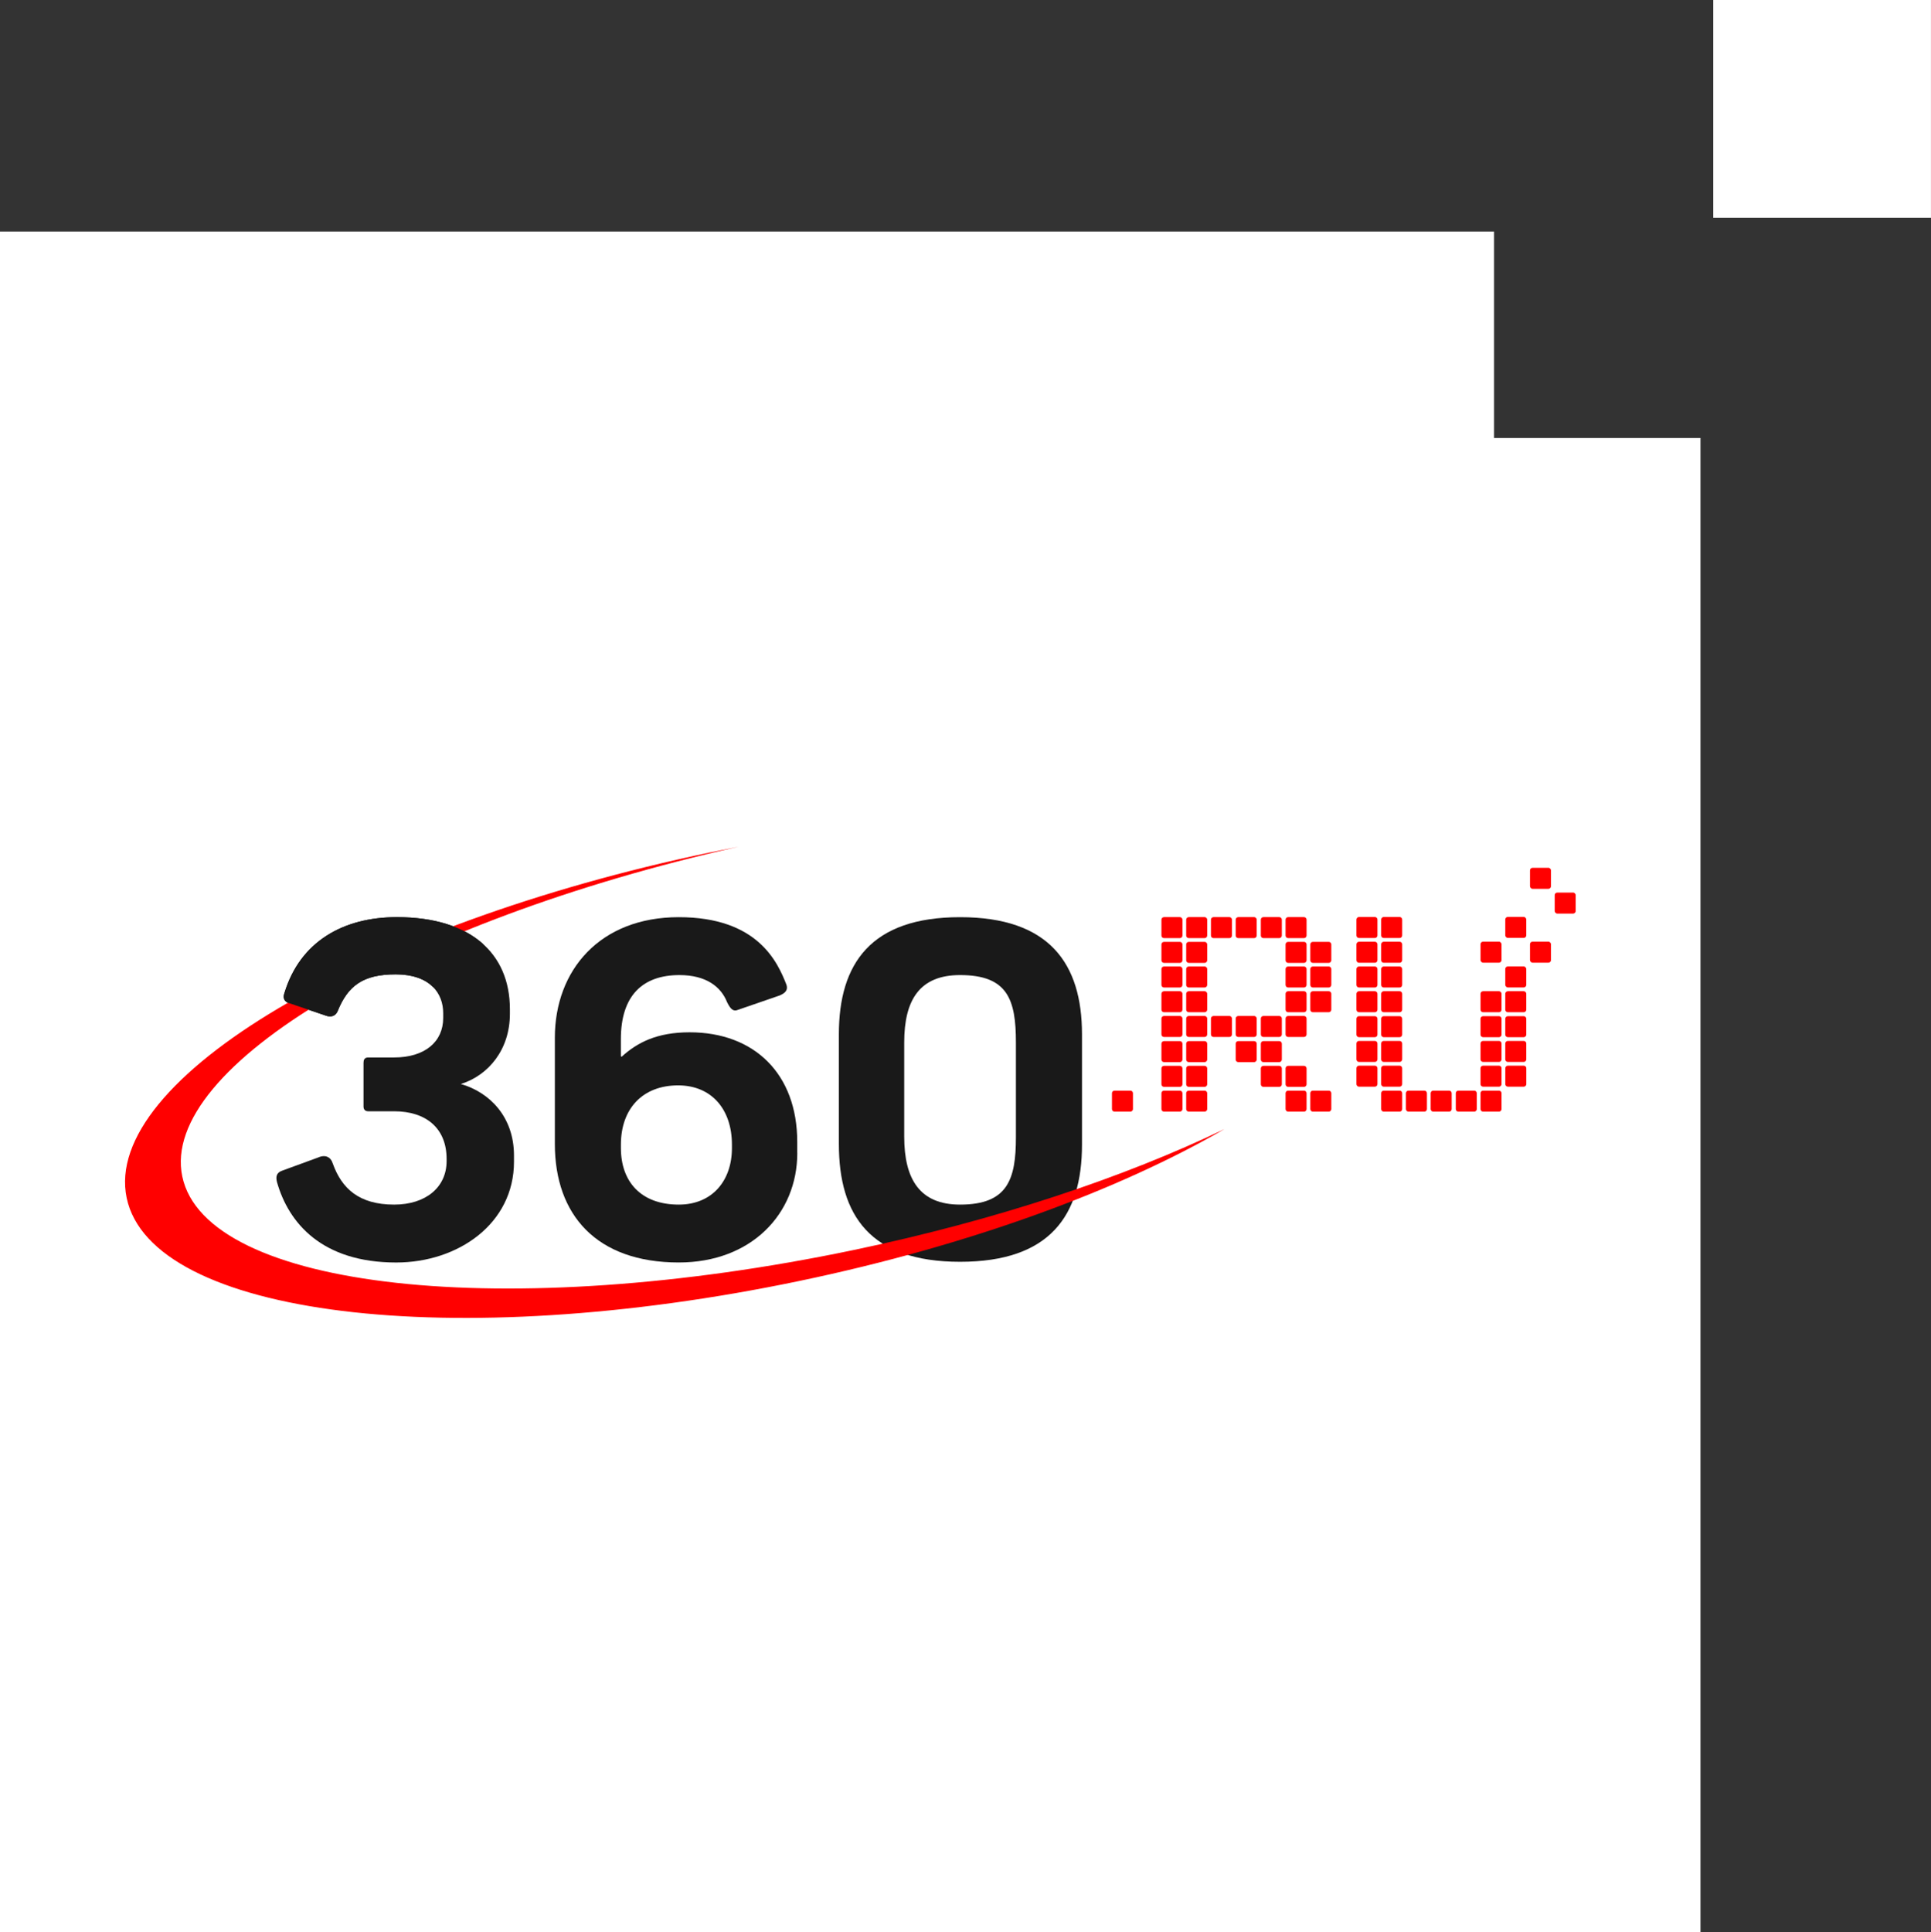 <?xml version="1.0" encoding="UTF-8"?> <svg xmlns="http://www.w3.org/2000/svg" id="_Слой_2" data-name="Слой 2" viewBox="0 0 651.67 651.99"><rect x="0" y="0" width="651.67" height="651.99" fill="#333333" stroke="none"/><defs><style> .cls-1 { fill: #fff; } .cls-2 { fill: red; } .cls-3 { fill: #191919; } </style></defs><g id="Layer_3" data-name="Layer 3"><g><polygon class="cls-1" points="0 78.13 0 651.99 573.87 651.99 573.87 147.79 504.21 147.79 504.21 78.13 0 78.13"></polygon><rect class="cls-1" x="578.19" width="73.47" height="73.47"></rect></g><g><path id="_3" data-name="3" class="cls-3" d="M173.46,392c0,20.91-18.85,34.02-39.76,34.02-25.05,0-36.31-13.33-40.22-27.12-.46-1.84-.23-3.22,1.84-3.91l11.95-4.37c2.53-1.15,4.37-.23,5.06,2.07,2.99,8.27,8.73,13.79,20.69,13.79,10.57,0,17.7-5.75,17.7-14.71v-.69c0-10.34-6.9-16.09-17.7-16.09h-8.73c-1.15,0-1.61-.69-1.61-1.61v-14.71c0-.92.23-1.84,1.61-1.84h8.73c10.34,0,16.55-5.29,16.55-13.33v-1.61c0-6.67-4.37-13.1-16.09-13.1-11.03,0-16.09,3.91-19.54,12.41-.69,1.61-2.07,2.07-3.68,1.61l-12.87-4.37c-1.38-.46-2.07-1.61-1.38-3.45,5.29-17.24,19.77-25.51,37.92-25.51,24.82,0,38.15,12.18,38.15,31.03v1.61c0,11.95-7.12,20.69-16.55,23.67,9.65,2.76,17.93,11.03,17.93,24.13v2.07h0Z"></path><path id="_6" data-name="6" class="cls-3" d="M269.07,389.01c0,20.69-15.63,37-39.99,37-27.81,0-41.83-16.09-41.83-39.99v-35.85c0-22.75,15.17-40.68,41.83-40.68s33.33,15.17,36.31,22.75c.69,2.07-.69,2.99-2.3,3.68l-14.02,4.83c-1.61.69-2.53-.23-3.68-2.53-2.07-5.29-7.12-9.19-16.09-9.19-12.41,0-19.77,6.9-19.77,21.6v5.75l.23.23c5.29-4.83,11.95-8.27,22.98-8.27,21.83,0,36.31,14.02,36.31,37v3.68ZM247.01,386.25c0-11.95-6.9-20-18.16-20-11.95,0-19.31,7.81-19.31,20v1.15c0,11.26,6.67,19.08,19.54,19.08,11.26,0,17.93-8.04,17.93-19.08v-1.15h0Z"></path><path id="_0" data-name="0" class="cls-3" d="M365.15,386.25c0,23.9-10.8,39.53-41.14,39.53s-40.91-15.63-40.91-39.76v-37c0-23.9,10.8-39.53,40.91-39.53s41.14,15.63,41.14,39.53v37.23ZM342.85,351.78c0-14.48-2.76-22.75-18.85-22.75-13.56,0-18.85,8.27-18.85,22.75v31.72c0,14.48,5.29,22.98,18.85,22.98,16.09,0,18.85-8.5,18.85-22.75v-31.95Z"></path><path class="cls-2" d="M61.51,396.97c7.97,38.18,109.35,49.31,226.45,24.86,48.16-10.06,91.48-24.57,125.23-40.82-35.53,20.6-85.96,39.24-143.34,51.22-117.09,24.45-218.77,11.9-227.11-28.03-8.34-39.93,79.83-92.11,196.92-116.56,3.22-.67,6.43-1.31,9.62-1.93-112.18,25.17-195.51,74.16-187.77,111.27Z"></path><path id="_3-2" data-name="3" class="cls-3" d="M97.39,338.44l12.87,4.37c1.61.46,2.99,0,3.68-1.61,3.45-8.5,8.5-12.41,19.54-12.41,6.04,0,10.12,1.71,12.67,4.28,5.82-4.63,11.95-8.99,16.97-14.43-6.43-5.84-16.24-9.15-29.18-9.15-18.16,0-32.64,8.27-37.92,25.51-.69,1.84,0,2.99,1.38,3.45Z"></path><g><path class="cls-2" d="M458.64,309.43h5.35c.48,0,.87.39.87.87v5.35c0,.48-.39.87-.87.87h-5.35c-.48,0-.87-.39-.87-.87v-5.35c0-.48.39-.87.87-.87ZM458.64,317.78h5.35c.48,0,.87.39.87.87v5.35c0,.48-.39.87-.87.87h-5.35c-.48,0-.87-.39-.87-.87v-5.35c0-.48.39-.87.87-.87ZM458.64,326.13h5.35c.48,0,.87.39.87.87v5.35c0,.48-.39.87-.87.87h-5.35c-.48,0-.87-.39-.87-.87v-5.35c0-.48.39-.87.87-.87ZM458.64,334.48h5.35c.48,0,.87.39.87.87v5.35c0,.48-.39.87-.87.87h-5.35c-.48,0-.87-.39-.87-.87v-5.35c0-.48.39-.87.87-.87ZM458.64,342.9h5.35c.48,0,.87.39.87.87v5.35c0,.48-.39.87-.87.87h-5.35c-.48,0-.87-.39-.87-.87v-5.35c0-.48.39-.87.87-.87ZM458.64,351.25h5.35c.48,0,.87.39.87.87v5.35c0,.48-.39.87-.87.87h-5.35c-.48,0-.87-.39-.87-.87v-5.35c0-.48.39-.87.87-.87ZM466.99,309.43h5.35c.48,0,.87.39.87.87v5.35c0,.48-.39.87-.87.87h-5.35c-.48,0-.87-.39-.87-.87v-5.35c0-.48.39-.87.87-.87ZM466.99,317.78h5.35c.48,0,.87.39.87.87v5.35c0,.48-.39.87-.87.87h-5.35c-.48,0-.87-.39-.87-.87v-5.35c0-.48.39-.87.87-.87ZM466.99,326.13h5.35c.48,0,.87.39.87.87v5.35c0,.48-.39.87-.87.87h-5.35c-.48,0-.87-.39-.87-.87v-5.35c0-.48.39-.87.87-.87ZM466.99,334.48h5.35c.48,0,.87.39.87.87v5.35c0,.48-.39.87-.87.87h-5.35c-.48,0-.87-.39-.87-.87v-5.35c0-.48.39-.87.87-.87ZM466.99,342.9h5.35c.48,0,.87.39.87.87v5.35c0,.48-.39.87-.87.87h-5.35c-.48,0-.87-.39-.87-.87v-5.35c0-.48.39-.87.87-.87ZM466.99,351.25h5.35c.48,0,.87.39.87.87v5.35c0,.48-.39.87-.87.87h-5.35c-.48,0-.87-.39-.87-.87v-5.35c0-.48.39-.87.87-.87ZM466.99,359.6h5.35c.48,0,.87.39.87.87v5.35c0,.48-.39.87-.87.87h-5.35c-.48,0-.87-.39-.87-.87v-5.35c0-.48.39-.87.87-.87ZM458.64,359.6h5.35c.48,0,.87.39.87.87v5.35c0,.48-.39.87-.87.87h-5.35c-.48,0-.87-.39-.87-.87v-5.35c0-.48.39-.87.87-.87ZM475.34,368.02h5.35c.48,0,.87.39.87.87v5.35c0,.48-.39.87-.87.87h-5.35c-.48,0-.87-.39-.87-.87v-5.35c0-.48.39-.87.87-.87ZM466.99,368.02h5.35c.48,0,.87.39.87.87v5.35c0,.48-.39.87-.87.87h-5.35c-.48,0-.87-.39-.87-.87v-5.35c0-.48.39-.87.87-.87ZM483.69,368.02h5.35c.48,0,.87.39.87.87v5.35c0,.48-.39.87-.87.87h-5.35c-.48,0-.87-.39-.87-.87v-5.35c0-.48.39-.87.87-.87ZM492.17,368.02h5.35c.48,0,.87.39.87.87v5.35c0,.48-.39.87-.87.87h-5.35c-.48,0-.87-.39-.87-.87v-5.35c0-.48.39-.87.87-.87ZM500.52,368.02h5.35c.48,0,.87.39.87.87v5.35c0,.48-.39.87-.87.87h-5.35c-.48,0-.87-.39-.87-.87v-5.35c0-.48.39-.87.87-.87ZM500.52,334.48h5.35c.48,0,.87.39.87.87v5.35c0,.48-.39.87-.87.87h-5.35c-.48,0-.87-.39-.87-.87v-5.35c0-.48.39-.87.87-.87ZM500.52,342.9h5.35c.48,0,.87.39.87.87v5.35c0,.48-.39.87-.87.87h-5.35c-.48,0-.87-.39-.87-.87v-5.35c0-.48.39-.87.87-.87ZM500.52,351.25h5.35c.48,0,.87.39.87.87v5.35c0,.48-.39.87-.87.87h-5.35c-.48,0-.87-.39-.87-.87v-5.35c0-.48.39-.87.87-.87ZM500.52,359.6h5.35c.48,0,.87.39.87.87v5.35c0,.48-.39.87-.87.87h-5.35c-.48,0-.87-.39-.87-.87v-5.35c0-.48.39-.87.87-.87ZM508.88,359.6h5.35c.48,0,.87.39.87.87v5.35c0,.48-.39.87-.87.87h-5.35c-.48,0-.87-.39-.87-.87v-5.35c0-.48.39-.87.87-.87ZM508.87,334.48h5.35c.48,0,.87.39.87.87v5.35c0,.48-.39.87-.87.87h-5.35c-.48,0-.87-.39-.87-.87v-5.35c0-.48.39-.87.87-.87ZM508.87,342.9h5.35c.48,0,.87.39.87.87v5.35c0,.48-.39.87-.87.87h-5.35c-.48,0-.87-.39-.87-.87v-5.35c0-.48.39-.87.87-.87ZM508.87,351.25h5.35c.48,0,.87.39.87.87v5.35c0,.48-.39.87-.87.87h-5.35c-.48,0-.87-.39-.87-.87v-5.35c0-.48.39-.87.87-.87Z"></path><path class="cls-2" d="M392.83,309.47h5.35c.48,0,.87.39.87.87v5.35c0,.48-.39.87-.87.87h-5.35c-.48,0-.87-.39-.87-.87v-5.35c0-.48.39-.87.87-.87ZM392.83,326.13h5.35c.48,0,.87.39.87.87v5.35c0,.48-.39.87-.87.87h-5.35c-.48,0-.87-.39-.87-.87v-5.35c0-.48.39-.87.87-.87ZM392.83,334.48h5.35c.48,0,.87.39.87.87v5.35c0,.48-.39.87-.87.87h-5.35c-.48,0-.87-.39-.87-.87v-5.35c0-.48.39-.87.87-.87ZM392.83,342.83h5.35c.48,0,.87.39.87.87v5.35c0,.48-.39.87-.87.87h-5.35c-.48,0-.87-.39-.87-.87v-5.35c0-.48.39-.87.87-.87ZM392.83,351.31h5.35c.48,0,.87.39.87.87v5.35c0,.48-.39.87-.87.87h-5.35c-.48,0-.87-.39-.87-.87v-5.35c0-.48.39-.87.87-.87ZM392.83,359.66h5.35c.48,0,.87.39.87.87v5.35c0,.48-.39.87-.87.87h-5.35c-.48,0-.87-.39-.87-.87v-5.35c0-.48.39-.87.87-.87ZM392.83,368.02h5.35c.48,0,.87.39.87.87v5.35c0,.48-.39.87-.87.87h-5.35c-.48,0-.87-.39-.87-.87v-5.35c0-.48.39-.87.87-.87ZM401.18,309.47h5.35c.48,0,.87.39.87.87v5.35c0,.48-.39.87-.87.87h-5.35c-.48,0-.87-.39-.87-.87v-5.35c0-.48.39-.87.87-.87ZM401.18,326.13h5.35c.48,0,.87.39.87.87v5.35c0,.48-.39.87-.87.87h-5.35c-.48,0-.87-.39-.87-.87v-5.35c0-.48.39-.87.87-.87ZM401.18,334.48h5.35c.48,0,.87.39.87.87v5.35c0,.48-.39.87-.87.87h-5.35c-.48,0-.87-.39-.87-.87v-5.35c0-.48.39-.87.87-.87ZM401.18,342.83h5.35c.48,0,.87.39.87.87v5.35c0,.48-.39.87-.87.87h-5.35c-.48,0-.87-.39-.87-.87v-5.35c0-.48.39-.87.87-.87ZM401.18,351.31h5.35c.48,0,.87.39.87.87v5.35c0,.48-.39.87-.87.87h-5.35c-.48,0-.87-.39-.87-.87v-5.35c0-.48.39-.87.87-.87ZM401.18,359.66h5.35c.48,0,.87.39.87.87v5.35c0,.48-.39.87-.87.87h-5.35c-.48,0-.87-.39-.87-.87v-5.35c0-.48.39-.87.87-.87ZM401.18,368.02h5.35c.48,0,.87.39.87.87v5.35c0,.48-.39.87-.87.87h-5.35c-.48,0-.87-.39-.87-.87v-5.35c0-.48.39-.87.87-.87ZM409.54,309.47h5.35c.48,0,.87.39.87.87v5.35c0,.48-.39.87-.87.87h-5.35c-.48,0-.87-.39-.87-.87v-5.35c0-.48.39-.87.87-.87ZM409.54,342.83h5.35c.48,0,.87.39.87.87v5.35c0,.48-.39.87-.87.87h-5.35c-.48,0-.87-.39-.87-.87v-5.35c0-.48.39-.87.87-.87ZM417.89,309.47h5.35c.48,0,.87.39.87.87v5.35c0,.48-.39.87-.87.87h-5.35c-.48,0-.87-.39-.87-.87v-5.35c0-.48.39-.87.87-.87ZM417.89,342.83h5.35c.48,0,.87.39.87.87v5.35c0,.48-.39.87-.87.87h-5.35c-.48,0-.87-.39-.87-.87v-5.35c0-.48.39-.87.87-.87ZM417.89,351.31h5.35c.48,0,.87.39.87.87v5.35c0,.48-.39.87-.87.87h-5.35c-.48,0-.87-.39-.87-.87v-5.35c0-.48.39-.87.87-.87ZM426.37,309.47h5.35c.48,0,.87.39.87.87v5.35c0,.48-.39.87-.87.87h-5.35c-.48,0-.87-.39-.87-.87v-5.35c0-.48.39-.87.87-.87ZM426.37,342.83h5.35c.48,0,.87.39.87.87v5.35c0,.48-.39.87-.87.87h-5.35c-.48,0-.87-.39-.87-.87v-5.35c0-.48.39-.87.87-.87ZM426.37,351.31h5.35c.48,0,.87.39.87.87v5.35c0,.48-.39.87-.87.87h-5.35c-.48,0-.87-.39-.87-.87v-5.35c0-.48.39-.87.87-.87ZM426.37,359.66h5.35c.48,0,.87.39.87.87v5.35c0,.48-.39.87-.87.87h-5.35c-.48,0-.87-.39-.87-.87v-5.35c0-.48.39-.87.87-.87ZM434.72,309.47h5.35c.48,0,.87.39.87.87v5.35c0,.48-.39.87-.87.87h-5.35c-.48,0-.87-.39-.87-.87v-5.35c0-.48.39-.87.87-.87ZM434.72,326.13h5.35c.48,0,.87.39.87.87v5.35c0,.48-.39.87-.87.87h-5.35c-.48,0-.87-.39-.87-.87v-5.35c0-.48.39-.87.87-.87ZM392.83,317.82h5.35c.48,0,.87.39.87.87v5.35c0,.48-.39.87-.87.87h-5.35c-.48,0-.87-.39-.87-.87v-5.35c0-.48.39-.87.87-.87ZM401.18,317.82h5.35c.48,0,.87.39.87.87v5.35c0,.48-.39.87-.87.87h-5.35c-.48,0-.87-.39-.87-.87v-5.35c0-.48.39-.87.87-.87ZM434.72,317.82h5.35c.48,0,.87.39.87.87v5.35c0,.48-.39.87-.87.87h-5.35c-.48,0-.87-.39-.87-.87v-5.35c0-.48.39-.87.87-.87ZM434.72,334.48h5.35c.48,0,.87.39.87.87v5.35c0,.48-.39.87-.87.87h-5.35c-.48,0-.87-.39-.87-.87v-5.35c0-.48.39-.87.87-.87ZM434.72,342.83h5.35c.48,0,.87.39.87.87v5.35c0,.48-.39.87-.87.87h-5.35c-.48,0-.87-.39-.87-.87v-5.35c0-.48.39-.87.87-.87ZM434.72,359.66h5.35c.48,0,.87.39.87.87v5.35c0,.48-.39.87-.87.87h-5.35c-.48,0-.87-.39-.87-.87v-5.35c0-.48.39-.87.87-.87ZM434.72,368.02h5.35c.48,0,.87.39.87.87v5.35c0,.48-.39.87-.87.87h-5.35c-.48,0-.87-.39-.87-.87v-5.35c0-.48.39-.87.87-.87ZM443.07,326.13h5.35c.48,0,.87.39.87.87v5.35c0,.48-.39.87-.87.87h-5.35c-.48,0-.87-.39-.87-.87v-5.35c0-.48.39-.87.87-.87ZM443.07,317.82h5.35c.48,0,.87.39.87.87v5.35c0,.48-.39.87-.87.87h-5.35c-.48,0-.87-.39-.87-.87v-5.35c0-.48.39-.87.87-.87ZM443.07,334.48h5.35c.48,0,.87.39.87.87v5.35c0,.48-.39.87-.87.87h-5.35c-.48,0-.87-.39-.87-.87v-5.35c0-.48.39-.87.87-.87ZM443.07,368.02h5.35c.48,0,.87.39.87.87v5.35c0,.48-.39.87-.87.87h-5.35c-.48,0-.87-.39-.87-.87v-5.35c0-.48.39-.87.87-.87Z"></path><path class="cls-2" d="M376.13,368.02h5.35c.48,0,.87.39.87.87v5.35c0,.48-.39.87-.87.87h-5.35c-.48,0-.87-.39-.87-.87v-5.35c0-.48.39-.87.87-.87Z"></path><rect class="cls-2" x="516.34" y="292.83" width="7.09" height="7.09" rx=".87" ry=".87"></rect><rect class="cls-2" x="499.65" y="317.75" width="7.09" height="7.09" rx=".87" ry=".87"></rect><rect class="cls-2" x="524.68" y="301.19" width="7.09" height="7.09" rx=".87" ry=".87"></rect><rect class="cls-2" x="508" y="309.4" width="7.09" height="7.09" rx=".87" ry=".87"></rect><rect class="cls-2" x="516.34" y="317.75" width="7.09" height="7.09" rx=".87" ry=".87"></rect><rect class="cls-2" x="508" y="326.11" width="7.09" height="7.09" rx=".87" ry=".87"></rect></g></g></g></svg> 